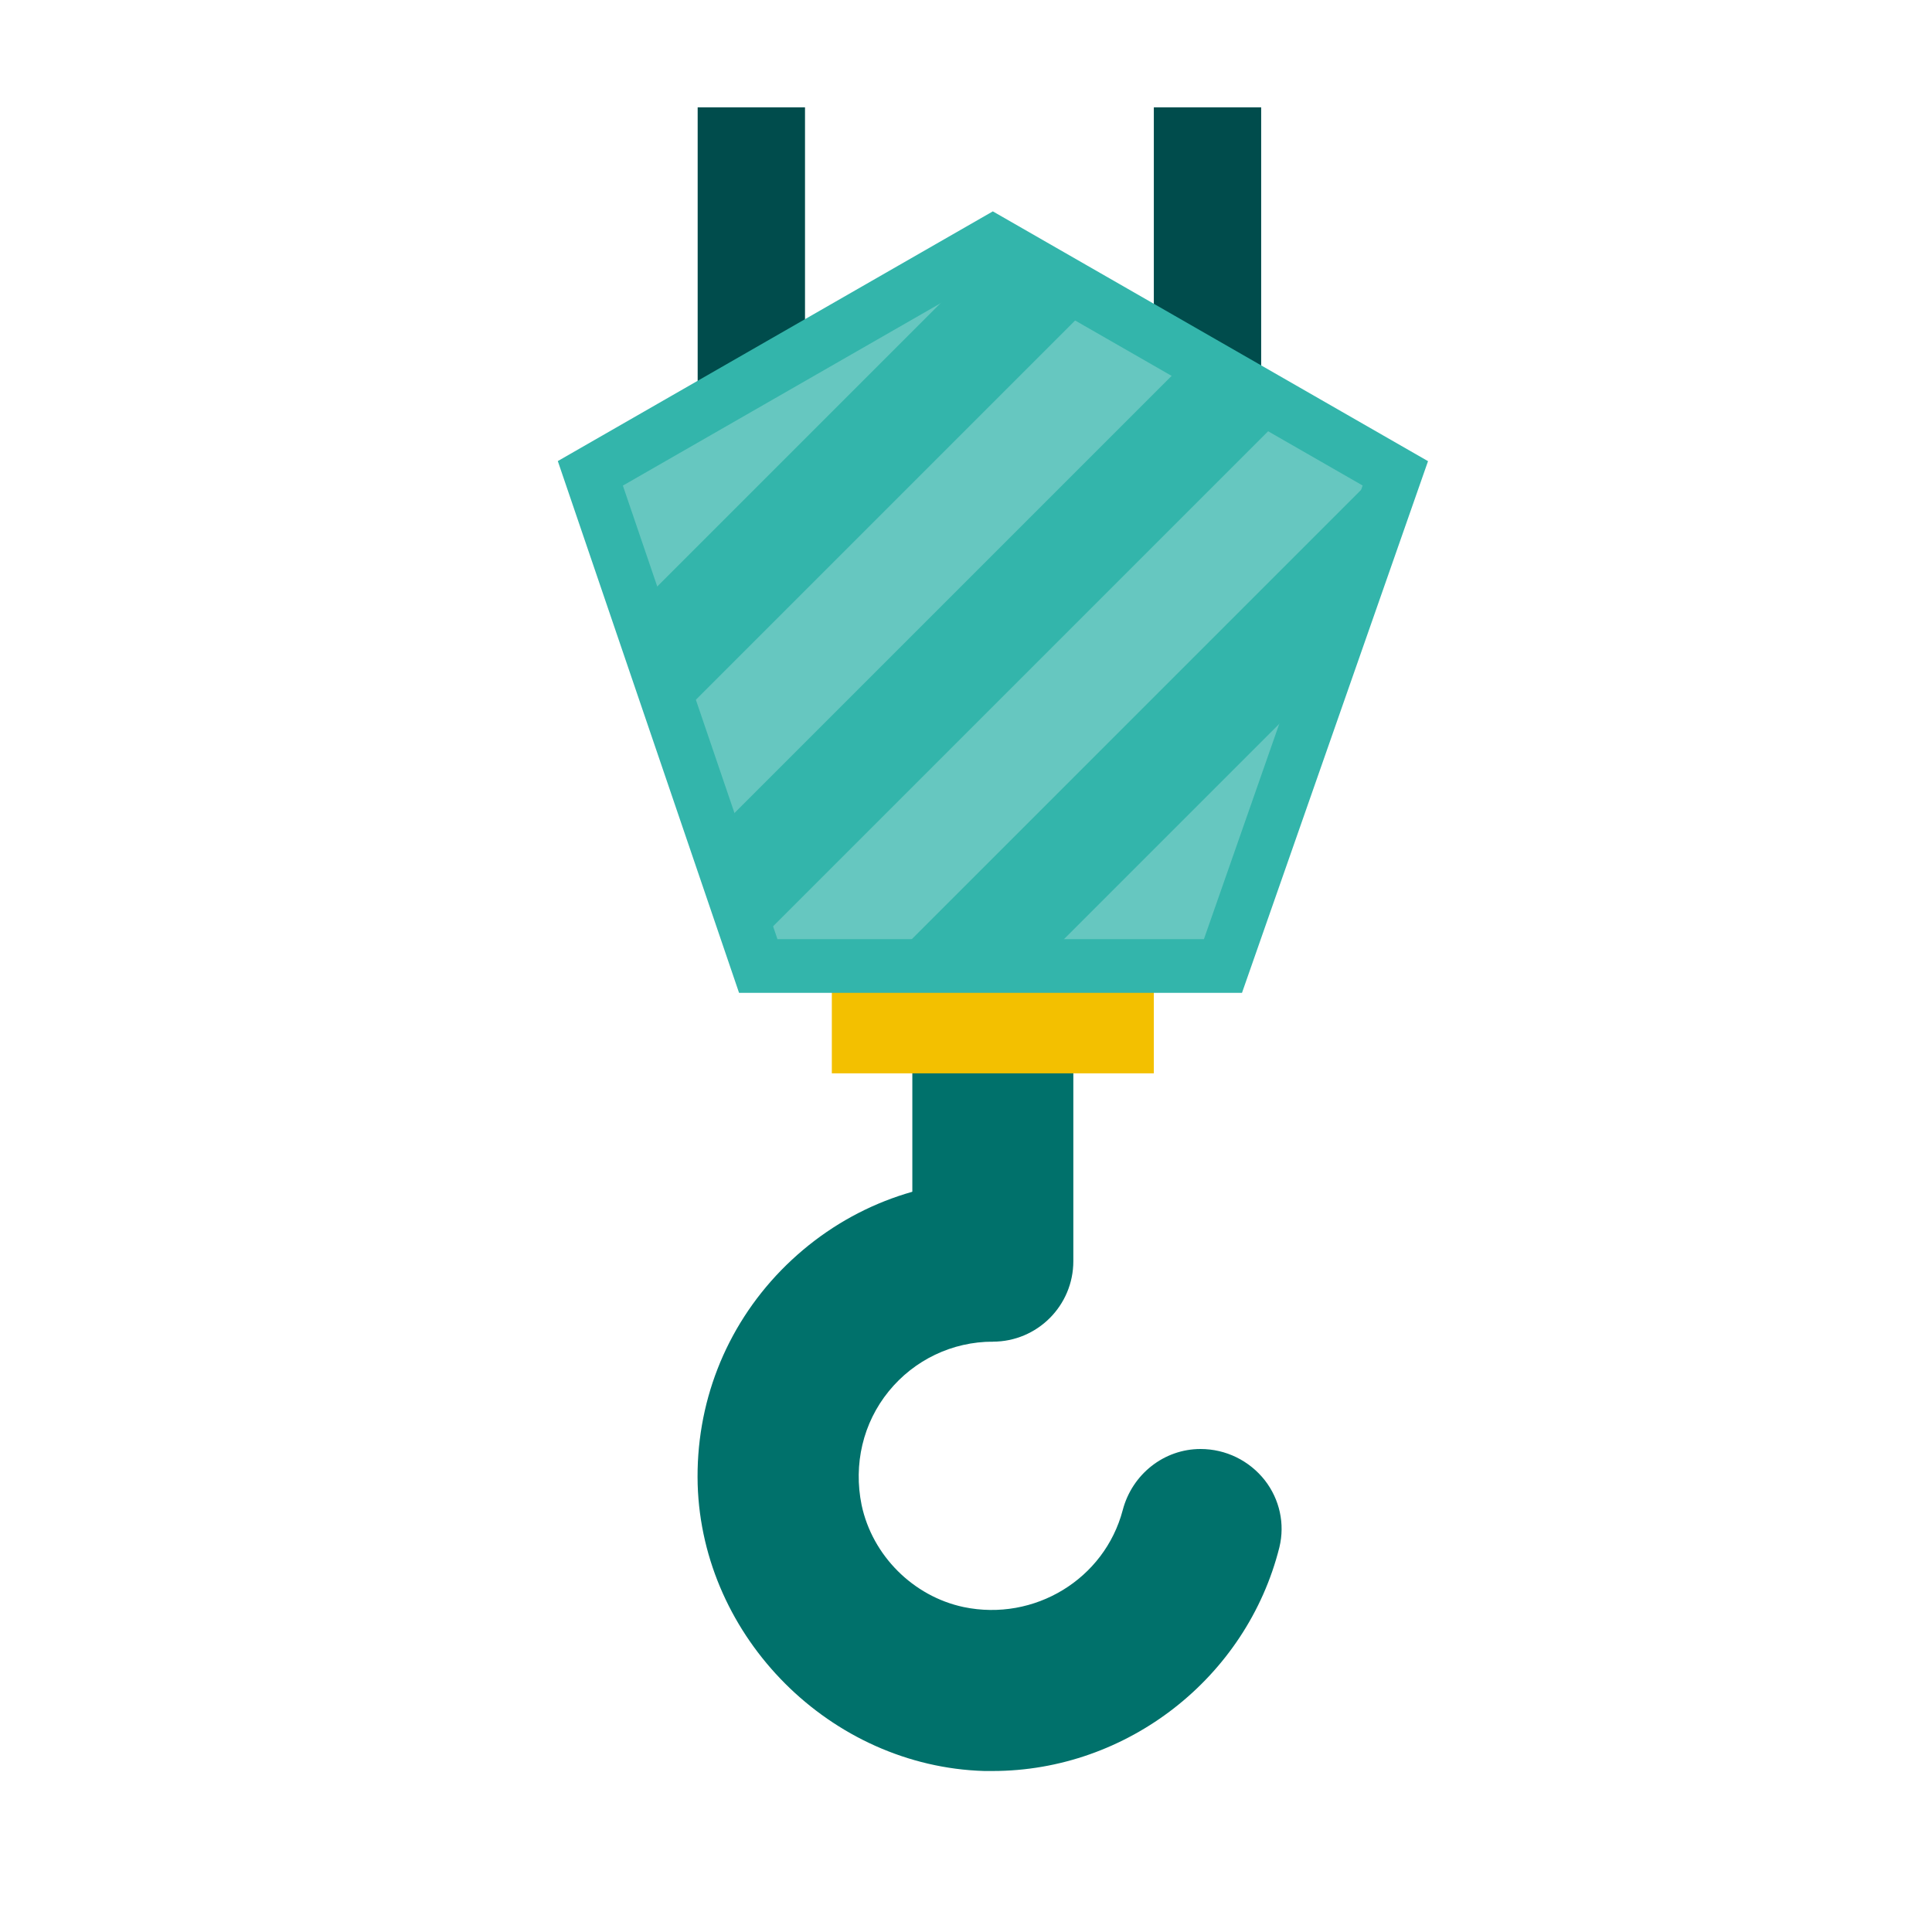 <svg width="72" height="72" viewBox="0 0 72 72" fill="none" xmlns="http://www.w3.org/2000/svg">
<path d="M40 37C40 35.343 38.657 34 37 34C35.343 34 34 35.343 34 37V47C34 48.657 35.343 50 37 50C38.657 50 40 48.657 40 47V37Z" fill="#00716B"/>
<path d="M30 4H26V18H30V4Z" fill="#004C4C"/>
<path d="M47 4H43V18H47V4Z" fill="#004C4C"/>
<path d="M43 35H31V40H43V35Z" fill="#F3C000"/>
<path d="M47.68 57.66C46.46 62.53 42 66 36.99 66H36.68C30.96 65.83 26.17 61.04 26 55.32C25.92 52.33 27.02 49.49 29.11 47.34C31.21 45.19 34.01 44 37 44V50C35.49 50 34.07 50.68 33.12 51.85C32.16 53.03 31.8 54.57 32.11 56.09C32.51 57.97 34.03 59.49 35.91 59.89C38.55 60.44 41.16 58.85 41.84 56.28C42.19 54.94 43.38 54 44.74 54C45.68 54 46.56 54.43 47.14 55.17C47.69 55.88 47.89 56.79 47.68 57.66Z" fill="#00716B"/>
<path d="M51 17.64L50.83 18.15L47.93 26.72L45.04 35.26L44.79 36H28.05L27.87 35.46L26.47 31.2L25.07 26.94L23.66 22.69L22.26 18.44L22 17.64C22 17.64 23.01 17.06 24.51 16.19L24.53 16.18C28.6 13.82 36.18 9.41 36.5 9.03C36.54 9.08 36.71 9.2 36.98 9.37C37.65 9.81 38.95 10.6 40.49 11.52C41.6 12.17 42.83 12.9 44.05 13.62C45.31 14.35 46.56 15.07 47.64 15.69C49.59 16.83 51 17.64 51 17.64Z" fill="#66C7C0"/>
<path d="M47.641 15.69L27.871 35.46L26.471 31.2L44.051 13.62C45.311 14.35 46.561 15.07 47.641 15.69Z" fill="#33B5AB"/>
<path d="M32.98 36H38.65L47.93 26.72L50.83 18.15L32.98 36ZM36.98 9.37L23.66 22.69L25.07 26.94L40.49 11.52C38.95 10.6 37.65 9.81 36.98 9.37Z" fill="#33B5AB"/>
<path d="M52 17.64L45.576 36H28.258L22 17.64L37 9.03L52 17.64Z" stroke="#33B5AB" stroke-width="2" stroke-miterlimit="10"/>
</svg>
